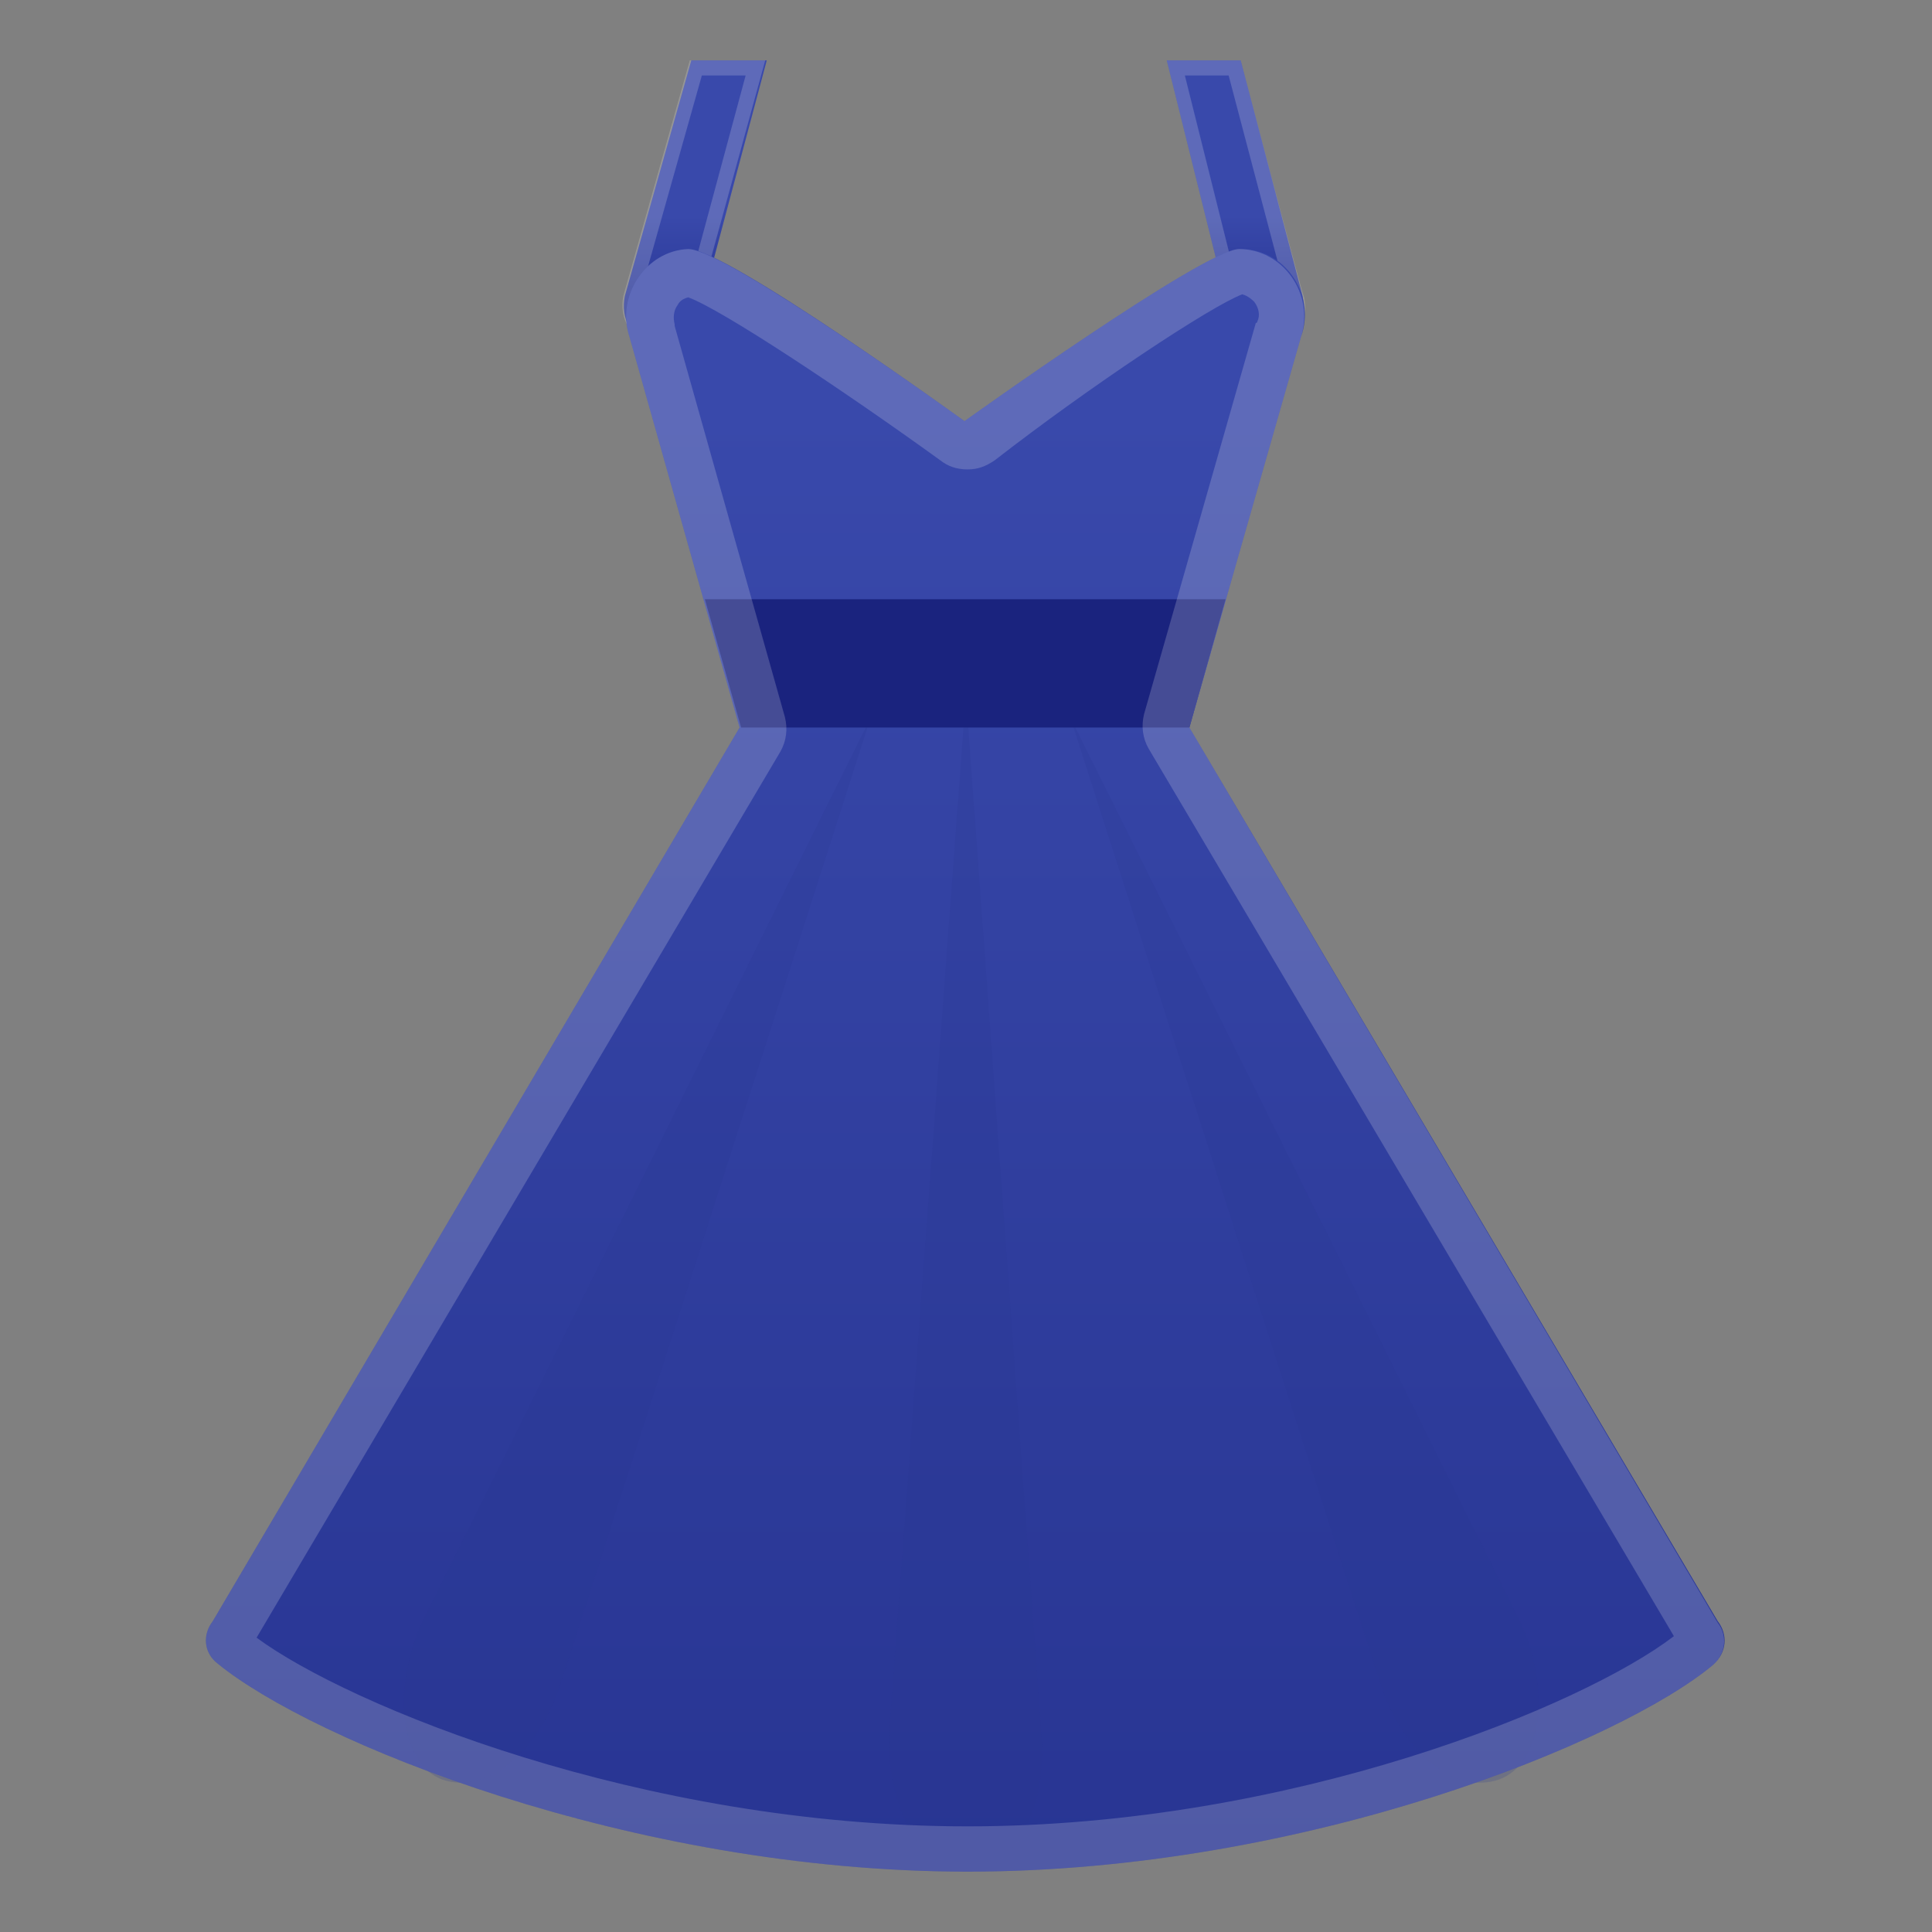 <?xml version="1.0" encoding="utf-8"?>
<!-- Generator: Adobe Illustrator 24.0.3, SVG Export Plug-In . SVG Version: 6.00 Build 0)  -->
<svg version="1.1" id="Layer_1" xmlns="http://www.w3.org/2000/svg" xmlns:xlink="http://www.w3.org/1999/xlink" x="0px" y="0px"
	 viewBox="0 0 128 128" style="enable-background:new 0 0 128 128;" xml:space="preserve">
<rect x="0" y="0" width="128" height="128" fill="#808080" stroke="none"/>
<rect x="47.9" y="47.7" style="display:none;fill:#FFFDE7;" width="32.2" height="6"/>
<linearGradient id="SVGID_1_" gradientUnits="userSpaceOnUse" x1="46.066" y1="717.118" x2="46.066" y2="737.033" gradientTransform="matrix(1 0 0 1 0 -714)">
	<stop  offset="0.561" style="stop-color:#3949AB"/>
	<stop  offset="0.802" style="stop-color:#2D3B9B"/>
	<stop  offset="1" style="stop-color:#283593"/>
</linearGradient>
<path style="fill:url(#SVGID_1_);" d="M41.4,19.6L45.8,4h5l-4.4,16.5c-0.3,1.6-1.8,2.7-3.2,2.3C41.8,22.4,41.1,21.1,41.4,19.6z"/>
<linearGradient id="SVGID_2_" gradientUnits="userSpaceOnUse" x1="81.835" y1="718" x2="81.835" y2="736.342" gradientTransform="matrix(1 0 0 1 0 -714)">
	<stop  offset="0.561" style="stop-color:#3949AB"/>
	<stop  offset="0.802" style="stop-color:#2D3B9B"/>
	<stop  offset="1" style="stop-color:#283593"/>
</linearGradient>
<path style="fill:url(#SVGID_2_);" d="M86.3,19.6L82.2,4h-4.9l4.1,16.5c0.3,1.6,1.8,2.7,3.2,2.3C85.9,22.4,86.6,21.1,86.3,19.6z"/>
<g style="opacity:0.2;">
	<path style="fill:#EEEEEE;" d="M49.4,5l-4.1,15.2l0,0c-0.2,0.9-0.9,1.6-1.7,1.6c-0.1,0-0.2,0-0.3,0c-0.7-0.2-1.2-1-1-1.9L46.5,5
		H49.4 M50.7,4h-5l-4.4,15.6c-0.3,1.5,0.5,2.8,1.7,3.1c0.2,0,0.4,0.1,0.5,0.1c1.2,0,2.4-1,2.7-2.4L50.7,4z"/>
</g>
<g style="opacity:0.2;">
	<path style="fill:#EEEEEE;" d="M81.4,5l3.9,14.8c0.2,0.9-0.2,1.8-1,2c-0.1,0-0.2,0-0.3,0c-0.8,0-1.5-0.7-1.7-1.6L78.5,5H81.4
		 M82.2,4h-4.9l4.1,16.5c0.3,1.4,1.4,2.4,2.7,2.4c0.2,0,0.4,0,0.6-0.1c1.3-0.3,2-1.7,1.7-3.1C86.3,19.6,82.2,4,82.2,4z"/>
</g>
<linearGradient id="SVGID_3_" gradientUnits="userSpaceOnUse" x1="63.95" y1="740.82" x2="63.95" y2="837.24" gradientTransform="matrix(1 0 0 1 0 -714)">
	<stop  offset="0" style="stop-color:#3949AB"/>
	<stop  offset="1" style="stop-color:#283593"/>
</linearGradient>
<path style="fill:url(#SVGID_3_);" d="M113.8,107.4l-35-59.2l7.4-25.9c1-2.8-1.1-5.9-4.1-5.8c-2.3,0-18.2,11.4-18.2,11.4
	S48,16.4,45.6,16.5c-2.8,0.1-4.8,3.1-3.9,5.8L49,48.2l-34.9,59.2c-0.7,0.9-0.6,2.1,0.3,2.8c6.2,5.1,27.3,13.8,49.7,13.8
	s43.3-8.6,49.4-13.7C114.4,109.5,114.5,108.3,113.8,107.4L113.8,107.4z"/>
<g style="opacity:0.2;">
	<path style="fill:#283593;" d="M58.9,114.8L64,45.9v0.2l5,68.7c0.4,5.2-1.8,9-4.8,9.2C61.2,124.2,58.7,119.9,58.9,114.8z"/>
</g>
<g style="opacity:0.2;">
	<path style="fill:#283593;" d="M27.9,107.6l29.9-60.3l-0.1,0.2l-20.5,63.9c-1.5,4.8-5,7.5-7.9,6.5
		C26.6,116.9,25.9,112.2,27.9,107.6z"/>
</g>
<g style="opacity:0.2;">
	<path style="fill:#283593;" d="M100.8,107.6l-30-60.3l0.1,0.2l20.5,63.9c1.5,4.8,5,7.5,7.9,6.5
		C102.1,116.9,102.8,112.2,100.8,107.6z"/>
</g>
<polygon style="fill:#1A237E;" points="78.8,48.2 49.1,48.2 46.7,39.7 81.2,39.7 "/>
<g style="opacity:0.2;">
	<path style="fill:#EEEEEE;" d="M82.3,19.5c0.4,0.1,0.7,0.4,0.8,0.5c0.3,0.4,0.4,0.9,0.2,1.3c0,0,0,0.1-0.1,0.1l-7.4,25.9
		c-0.2,0.8-0.1,1.6,0.3,2.3l34.8,58.8c-6,4.6-25.3,12.6-46.8,12.6c-21.6,0-41-8-47.1-12.5l34.7-58.7c0.4-0.7,0.5-1.5,0.3-2.3
		l-7.3-25.9v-0.1c-0.1-0.4-0.1-0.9,0.2-1.3c0.1-0.2,0.3-0.4,0.7-0.5c2.2,0.8,10.2,6.1,16.7,10.8c0.5,0.4,1.1,0.6,1.8,0.6
		s1.2-0.2,1.8-0.6C72.2,25.6,80.2,20.3,82.3,19.5 M82.1,16.5L82.1,16.5c-2.3,0-18.2,11.4-18.2,11.4S48.1,16.5,45.6,16.5l0,0
		c-2.8,0.1-4.8,3.1-3.9,5.8L49,48.2l-34.9,59.2c-0.7,0.9-0.6,2.1,0.3,2.8c6.2,5.1,27.3,13.8,49.7,13.8s43.3-8.6,49.4-13.7
		c0.8-0.7,1-1.9,0.3-2.8l-35-59.3l7.4-25.9C87.1,19.5,85,16.5,82.1,16.5z"/>
</g>
</svg>
